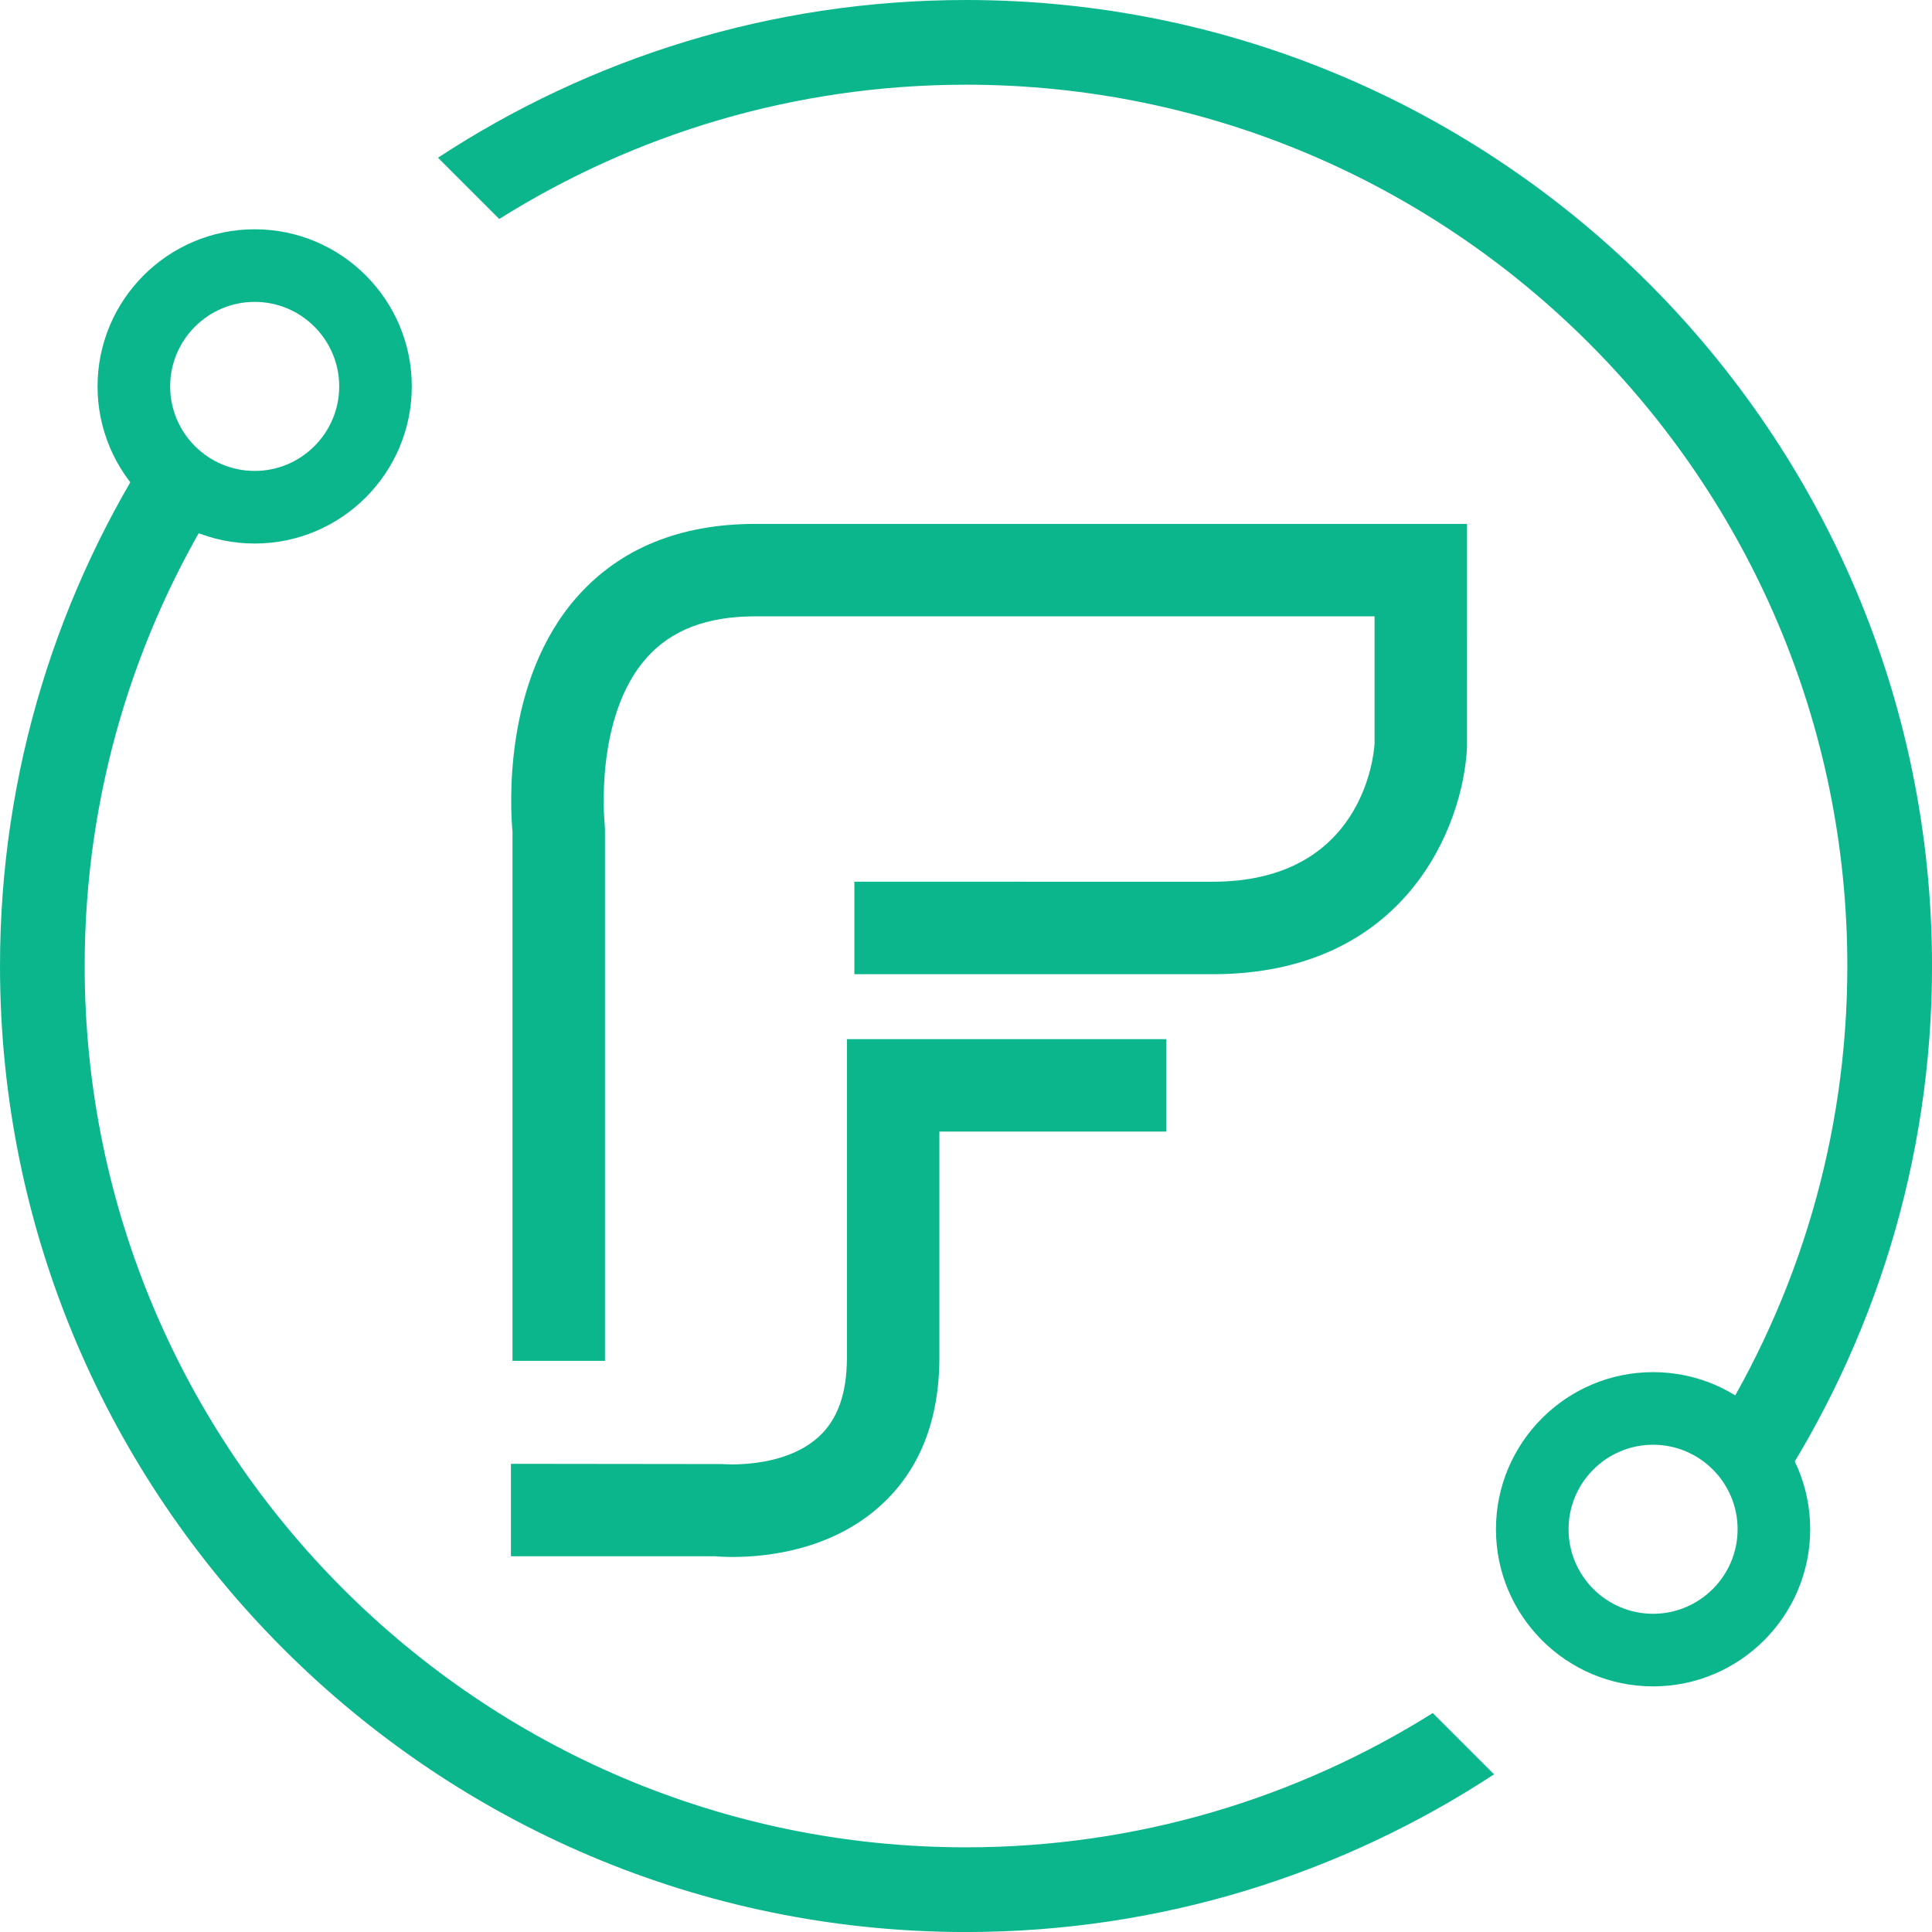 <svg xmlns="http://www.w3.org/2000/svg" viewBox="0 0 62.699 62.7" xml:space="preserve"><path fill="#0BB68D" d="M19.633 44.163h-3.001V26.99c-.066-.71-.335-4.891 2.111-7.637 1.389-1.56 3.332-2.351 5.774-2.351H47.61l-.001 7.237c-.113 2.551-1.984 7.377-8.259 7.377H27.727v-3.001H39.35c4.856 0 5.233-4.073 5.259-4.482v-4.131H24.516c-1.571 0-2.726.44-3.532 1.346-1.71 1.92-1.365 5.359-1.361 5.393l.01.173v17.249z"/><path fill="#0BB68D" d="M23.782 50.528c-.258 0-.456-.012-.573-.022h-6.628v-3.001l6.854.008c.013.002 1.974.172 3.131-.882.619-.563.919-1.408.919-2.583V33.723h10.363v3.001h-7.362v7.325c0 2.052-.647 3.674-1.923 4.823-1.609 1.449-3.711 1.656-4.781 1.656z"/><g fill="#0BB68D"><path d="M16.202 7.106c4.396-2.757 9.587-4.357 15.148-4.357 15.771 0 28.601 12.83 28.601 28.601 0 5.561-1.601 10.752-4.357 15.148l1.988 1.988C60.813 43.557 62.7 37.671 62.7 31.35 62.699 14.064 48.636 0 31.35 0c-6.321 0-12.207 1.887-17.136 5.118l1.988 1.988zM46.497 55.594c-4.396 2.757-9.587 4.357-15.148 4.357-15.77 0-28.601-12.83-28.601-28.601 0-5.561 1.601-10.752 4.357-15.148l-1.988-1.988C1.887 19.143 0 25.029 0 31.35 0 48.636 14.063 62.7 31.35 62.7c6.321 0 12.207-1.887 17.136-5.118l-1.989-1.988z"/></g><path fill="#0BB68D" d="M8.265 17.639c-2.812 0-5.099-2.287-5.099-5.099s2.287-5.099 5.099-5.099 5.099 2.287 5.099 5.099-2.287 5.099-5.099 5.099zm0-7.842c-1.512 0-2.743 1.231-2.743 2.743s1.231 2.743 2.743 2.743 2.743-1.231 2.743-2.743-1.231-2.743-2.743-2.743zM53.647 54.728c-2.812 0-5.099-2.287-5.099-5.099 0-2.812 2.287-5.099 5.099-5.099 2.812 0 5.099 2.287 5.099 5.099 0 2.811-2.287 5.099-5.099 5.099zm0-7.842c-1.512 0-2.743 1.231-2.743 2.743s1.231 2.743 2.743 2.743 2.743-1.231 2.743-2.743-1.23-2.743-2.743-2.743z"/></svg>